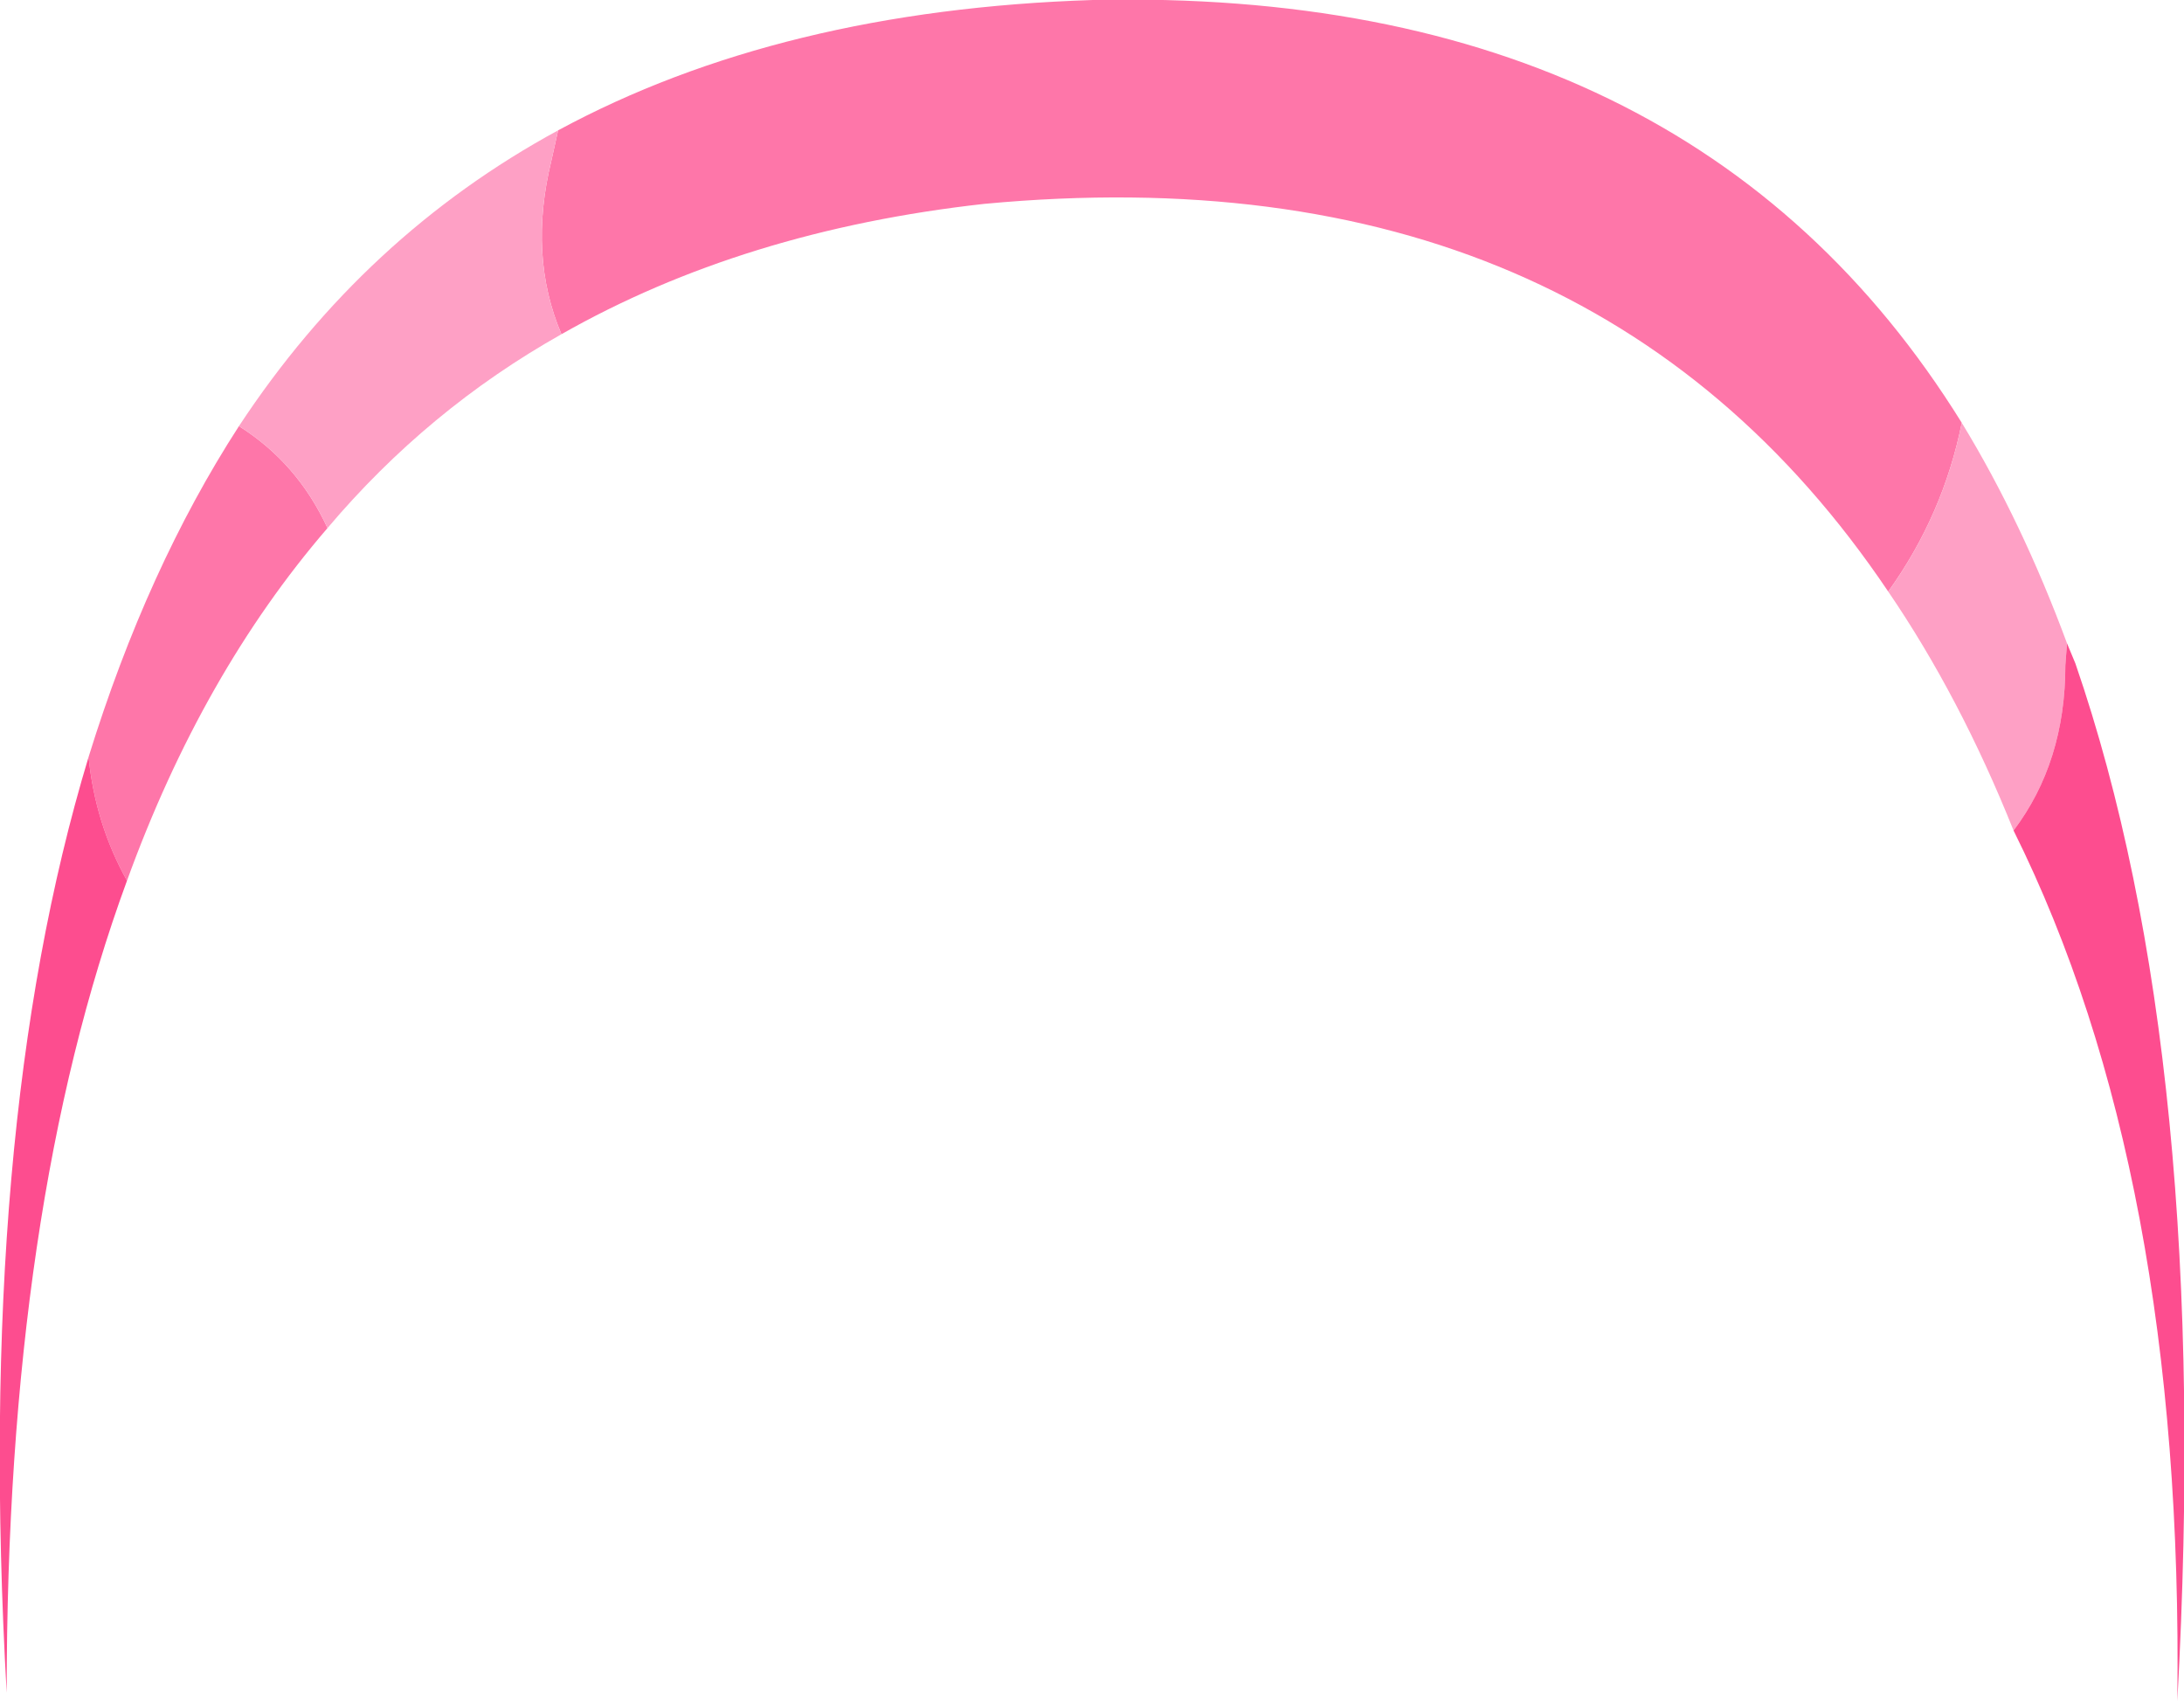 <?xml version="1.0" encoding="UTF-8" standalone="no"?>
<svg xmlns:xlink="http://www.w3.org/1999/xlink" height="50.9px" width="65.35px" xmlns="http://www.w3.org/2000/svg">
  <g transform="matrix(1.0, 0.0, 0.0, 1.0, 0.0, 0.0)">
    <path d="M16.8 10.0 Q15.8 7.65 16.5 4.8 L16.7 3.9 Q23.35 0.3 32.7 0.0 50.6 -0.4 58.7 12.65 58.15 15.4 56.5 17.7 47.55 4.4 29.45 6.1 22.25 6.9 16.8 10.0 M7.15 12.75 Q8.9 13.85 9.8 15.8 6.05 20.15 3.8 26.35 2.85 24.65 2.65 22.65 4.4 17.0 7.15 12.75" fill="#fe76a9" fill-rule="evenodd" stroke="none"/>
    <path d="M16.7 3.9 L16.5 4.8 Q15.8 7.65 16.8 10.0 12.8 12.25 9.8 15.8 8.9 13.85 7.15 12.75 10.9 7.05 16.7 3.9 M56.5 17.7 Q58.15 15.4 58.7 12.65 60.5 15.6 61.85 19.25 L61.8 19.9 Q61.8 22.8 60.25 24.85 58.65 20.85 56.5 17.7" fill="#fea0c5" fill-rule="evenodd" stroke="none"/>
    <path d="M60.25 24.85 Q61.8 22.8 61.8 19.9 L61.85 19.25 62.1 19.85 Q66.2 31.75 65.15 50.9 65.35 35.1 60.25 24.85 M2.65 22.65 Q2.85 24.65 3.8 26.35 0.2 36.15 0.2 50.65 -0.75 33.9 2.65 22.65" fill="#fd4d8f" fill-rule="evenodd" stroke="none"/>
  </g>
</svg>

